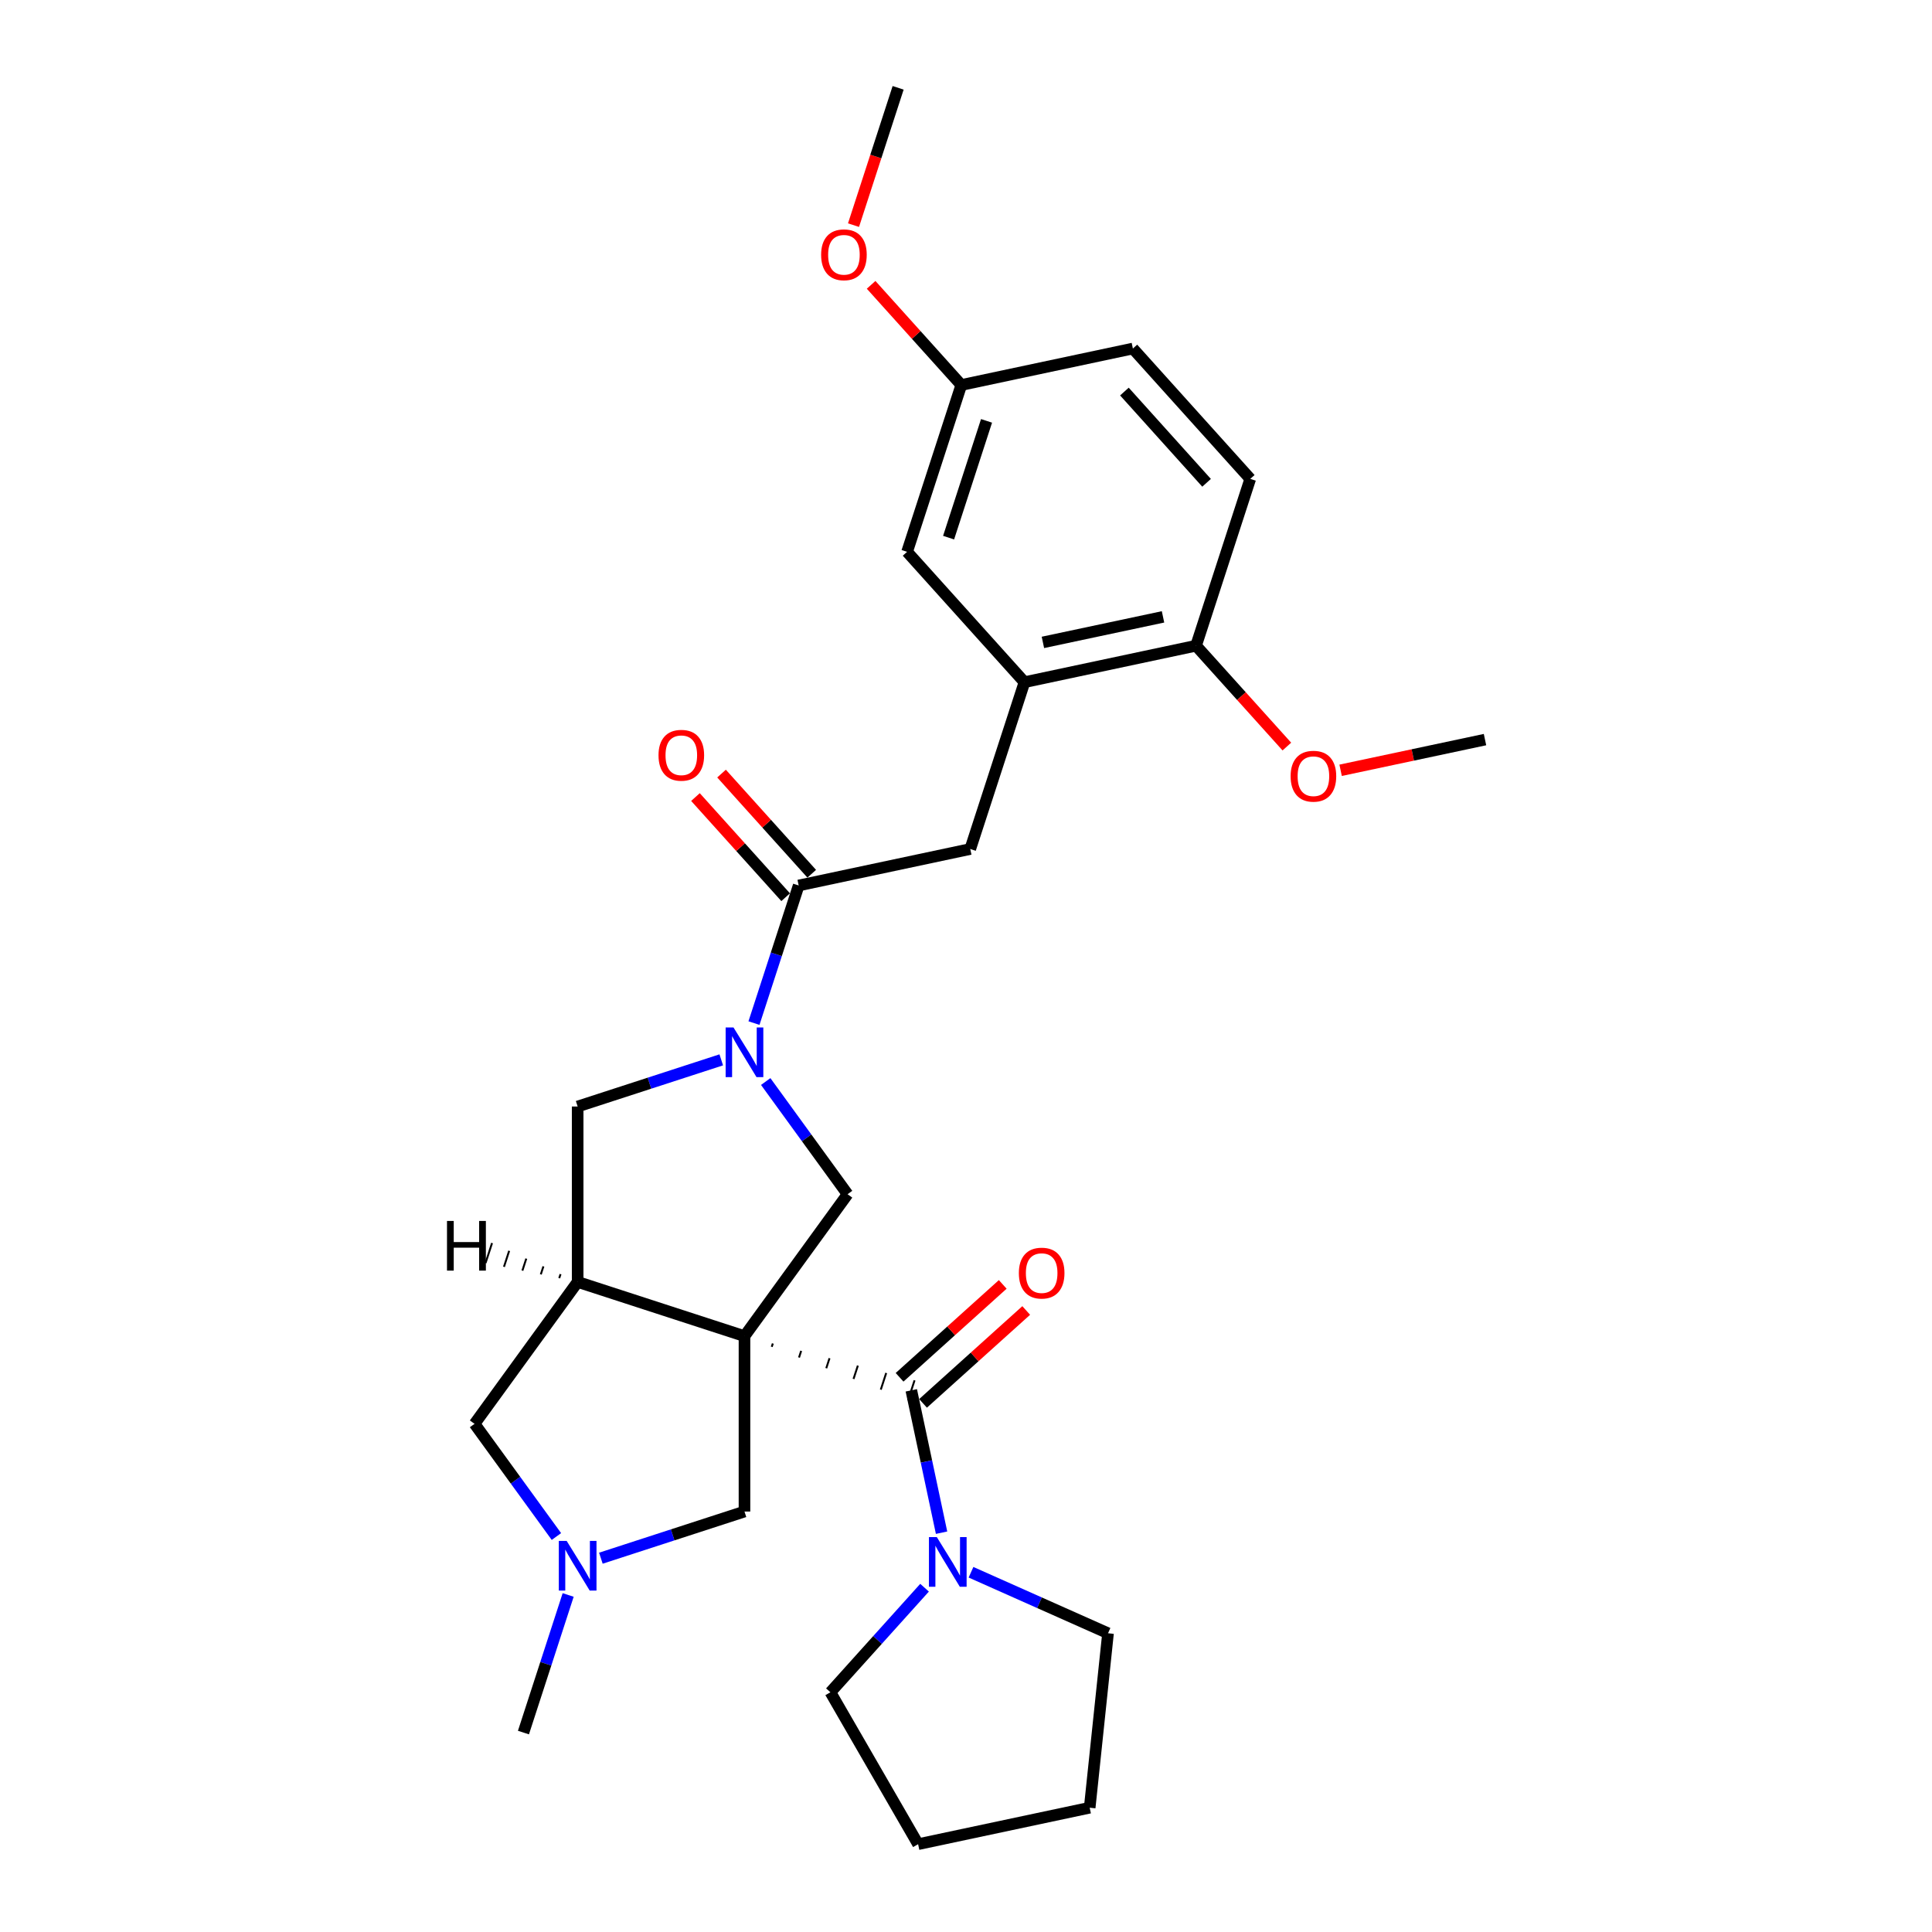 <?xml version='1.0' encoding='iso-8859-1'?>
<svg version='1.1' baseProfile='full'
              xmlns='http://www.w3.org/2000/svg'
                      xmlns:rdkit='http://www.rdkit.org/xml'
                      xmlns:xlink='http://www.w3.org/1999/xlink'
                  xml:space='preserve'
width='1000px' height='1000px' viewBox='0 0 1000 1000'>
<!-- END OF HEADER -->
<rect style='opacity:1.0;fill:#FFFFFF;stroke:none' width='1000' height='1000' x='0' y='0'> </rect>
<path class='bond-0' d='M 399.453,697.118 L 400.014,695.391' style='fill:none;fill-rule:evenodd;stroke:#000000;stroke-width:1.0px;stroke-linecap:butt;stroke-linejoin:miter;stroke-opacity:1' />
<path class='bond-0' d='M 413.564,702.658 L 414.686,699.204' style='fill:none;fill-rule:evenodd;stroke:#000000;stroke-width:1.0px;stroke-linecap:butt;stroke-linejoin:miter;stroke-opacity:1' />
<path class='bond-0' d='M 427.674,708.198 L 429.358,703.017' style='fill:none;fill-rule:evenodd;stroke:#000000;stroke-width:1.0px;stroke-linecap:butt;stroke-linejoin:miter;stroke-opacity:1' />
<path class='bond-0' d='M 441.785,713.737 L 444.03,706.829' style='fill:none;fill-rule:evenodd;stroke:#000000;stroke-width:1.0px;stroke-linecap:butt;stroke-linejoin:miter;stroke-opacity:1' />
<path class='bond-0' d='M 455.896,719.277 L 458.702,710.642' style='fill:none;fill-rule:evenodd;stroke:#000000;stroke-width:1.0px;stroke-linecap:butt;stroke-linejoin:miter;stroke-opacity:1' />
<path class='bond-0' d='M 470.007,724.816 L 473.374,714.454' style='fill:none;fill-rule:evenodd;stroke:#000000;stroke-width:1.0px;stroke-linecap:butt;stroke-linejoin:miter;stroke-opacity:1' />
<path class='bond-2' d='M 385.342,691.579 L 298.992,663.522' style='fill:none;fill-rule:evenodd;stroke:#000000;stroke-width:6px;stroke-linecap:butt;stroke-linejoin:miter;stroke-opacity:1' />
<path class='bond-3' d='M 385.342,691.579 L 438.708,618.126' style='fill:none;fill-rule:evenodd;stroke:#000000;stroke-width:6px;stroke-linecap:butt;stroke-linejoin:miter;stroke-opacity:1' />
<path class='bond-8' d='M 385.342,691.579 L 385.342,782.372' style='fill:none;fill-rule:evenodd;stroke:#000000;stroke-width:6px;stroke-linecap:butt;stroke-linejoin:miter;stroke-opacity:1' />
<path class='bond-5' d='M 471.691,719.635 L 479.522,756.477' style='fill:none;fill-rule:evenodd;stroke:#000000;stroke-width:6px;stroke-linecap:butt;stroke-linejoin:miter;stroke-opacity:1' />
<path class='bond-5' d='M 479.522,756.477 L 487.353,793.318' style='fill:none;fill-rule:evenodd;stroke:#0000FF;stroke-width:6px;stroke-linecap:butt;stroke-linejoin:miter;stroke-opacity:1' />
<path class='bond-12' d='M 477.766,726.383 L 504.466,702.342' style='fill:none;fill-rule:evenodd;stroke:#000000;stroke-width:6px;stroke-linecap:butt;stroke-linejoin:miter;stroke-opacity:1' />
<path class='bond-12' d='M 504.466,702.342 L 531.165,678.302' style='fill:none;fill-rule:evenodd;stroke:#FF0000;stroke-width:6px;stroke-linecap:butt;stroke-linejoin:miter;stroke-opacity:1' />
<path class='bond-12' d='M 465.616,712.888 L 492.315,688.848' style='fill:none;fill-rule:evenodd;stroke:#000000;stroke-width:6px;stroke-linecap:butt;stroke-linejoin:miter;stroke-opacity:1' />
<path class='bond-12' d='M 492.315,688.848 L 519.015,664.807' style='fill:none;fill-rule:evenodd;stroke:#FF0000;stroke-width:6px;stroke-linecap:butt;stroke-linejoin:miter;stroke-opacity:1' />
<path class='bond-1' d='M 396.331,559.799 L 417.52,588.962' style='fill:none;fill-rule:evenodd;stroke:#0000FF;stroke-width:6px;stroke-linecap:butt;stroke-linejoin:miter;stroke-opacity:1' />
<path class='bond-1' d='M 417.52,588.962 L 438.708,618.126' style='fill:none;fill-rule:evenodd;stroke:#000000;stroke-width:6px;stroke-linecap:butt;stroke-linejoin:miter;stroke-opacity:1' />
<path class='bond-4' d='M 390.256,529.547 L 401.827,493.935' style='fill:none;fill-rule:evenodd;stroke:#0000FF;stroke-width:6px;stroke-linecap:butt;stroke-linejoin:miter;stroke-opacity:1' />
<path class='bond-4' d='M 401.827,493.935 L 413.398,458.324' style='fill:none;fill-rule:evenodd;stroke:#000000;stroke-width:6px;stroke-linecap:butt;stroke-linejoin:miter;stroke-opacity:1' />
<path class='bond-29' d='M 373.321,548.579 L 336.156,560.654' style='fill:none;fill-rule:evenodd;stroke:#0000FF;stroke-width:6px;stroke-linecap:butt;stroke-linejoin:miter;stroke-opacity:1' />
<path class='bond-29' d='M 336.156,560.654 L 298.992,572.729' style='fill:none;fill-rule:evenodd;stroke:#000000;stroke-width:6px;stroke-linecap:butt;stroke-linejoin:miter;stroke-opacity:1' />
<path class='bond-6' d='M 298.992,663.522 L 298.992,572.729' style='fill:none;fill-rule:evenodd;stroke:#000000;stroke-width:6px;stroke-linecap:butt;stroke-linejoin:miter;stroke-opacity:1' />
<path class='bond-11' d='M 298.992,663.522 L 245.626,736.975' style='fill:none;fill-rule:evenodd;stroke:#000000;stroke-width:6px;stroke-linecap:butt;stroke-linejoin:miter;stroke-opacity:1' />
<path class='bond-32' d='M 290.13,659.497 L 289.457,661.57' style='fill:none;fill-rule:evenodd;stroke:#000000;stroke-width:1.0px;stroke-linecap:butt;stroke-linejoin:miter;stroke-opacity:1' />
<path class='bond-32' d='M 281.269,655.472 L 279.922,659.617' style='fill:none;fill-rule:evenodd;stroke:#000000;stroke-width:1.0px;stroke-linecap:butt;stroke-linejoin:miter;stroke-opacity:1' />
<path class='bond-32' d='M 272.407,651.447 L 270.387,657.664' style='fill:none;fill-rule:evenodd;stroke:#000000;stroke-width:1.0px;stroke-linecap:butt;stroke-linejoin:miter;stroke-opacity:1' />
<path class='bond-32' d='M 263.545,647.422 L 260.851,655.712' style='fill:none;fill-rule:evenodd;stroke:#000000;stroke-width:1.0px;stroke-linecap:butt;stroke-linejoin:miter;stroke-opacity:1' />
<path class='bond-32' d='M 254.683,643.397 L 251.316,653.759' style='fill:none;fill-rule:evenodd;stroke:#000000;stroke-width:1.0px;stroke-linecap:butt;stroke-linejoin:miter;stroke-opacity:1' />
<path class='bond-10' d='M 413.398,458.324 L 502.207,439.447' style='fill:none;fill-rule:evenodd;stroke:#000000;stroke-width:6px;stroke-linecap:butt;stroke-linejoin:miter;stroke-opacity:1' />
<path class='bond-14' d='M 420.145,452.248 L 396.806,426.327' style='fill:none;fill-rule:evenodd;stroke:#000000;stroke-width:6px;stroke-linecap:butt;stroke-linejoin:miter;stroke-opacity:1' />
<path class='bond-14' d='M 396.806,426.327 L 373.466,400.406' style='fill:none;fill-rule:evenodd;stroke:#FF0000;stroke-width:6px;stroke-linecap:butt;stroke-linejoin:miter;stroke-opacity:1' />
<path class='bond-14' d='M 406.651,464.399 L 383.311,438.477' style='fill:none;fill-rule:evenodd;stroke:#000000;stroke-width:6px;stroke-linecap:butt;stroke-linejoin:miter;stroke-opacity:1' />
<path class='bond-14' d='M 383.311,438.477 L 359.971,412.556' style='fill:none;fill-rule:evenodd;stroke:#FF0000;stroke-width:6px;stroke-linecap:butt;stroke-linejoin:miter;stroke-opacity:1' />
<path class='bond-20' d='M 502.589,813.796 L 538.05,829.585' style='fill:none;fill-rule:evenodd;stroke:#0000FF;stroke-width:6px;stroke-linecap:butt;stroke-linejoin:miter;stroke-opacity:1' />
<path class='bond-20' d='M 538.05,829.585 L 573.511,845.373' style='fill:none;fill-rule:evenodd;stroke:#000000;stroke-width:6px;stroke-linecap:butt;stroke-linejoin:miter;stroke-opacity:1' />
<path class='bond-21' d='M 478.547,821.795 L 454.181,848.856' style='fill:none;fill-rule:evenodd;stroke:#0000FF;stroke-width:6px;stroke-linecap:butt;stroke-linejoin:miter;stroke-opacity:1' />
<path class='bond-21' d='M 454.181,848.856 L 429.815,875.916' style='fill:none;fill-rule:evenodd;stroke:#000000;stroke-width:6px;stroke-linecap:butt;stroke-linejoin:miter;stroke-opacity:1' />
<path class='bond-7' d='M 311.013,806.522 L 348.177,794.447' style='fill:none;fill-rule:evenodd;stroke:#0000FF;stroke-width:6px;stroke-linecap:butt;stroke-linejoin:miter;stroke-opacity:1' />
<path class='bond-7' d='M 348.177,794.447 L 385.342,782.372' style='fill:none;fill-rule:evenodd;stroke:#000000;stroke-width:6px;stroke-linecap:butt;stroke-linejoin:miter;stroke-opacity:1' />
<path class='bond-22' d='M 294.078,825.554 L 282.507,861.166' style='fill:none;fill-rule:evenodd;stroke:#0000FF;stroke-width:6px;stroke-linecap:butt;stroke-linejoin:miter;stroke-opacity:1' />
<path class='bond-22' d='M 282.507,861.166 L 270.936,896.777' style='fill:none;fill-rule:evenodd;stroke:#000000;stroke-width:6px;stroke-linecap:butt;stroke-linejoin:miter;stroke-opacity:1' />
<path class='bond-28' d='M 288.003,795.302 L 266.814,766.139' style='fill:none;fill-rule:evenodd;stroke:#0000FF;stroke-width:6px;stroke-linecap:butt;stroke-linejoin:miter;stroke-opacity:1' />
<path class='bond-28' d='M 266.814,766.139 L 245.626,736.975' style='fill:none;fill-rule:evenodd;stroke:#000000;stroke-width:6px;stroke-linecap:butt;stroke-linejoin:miter;stroke-opacity:1' />
<path class='bond-9' d='M 530.264,353.097 L 502.207,439.447' style='fill:none;fill-rule:evenodd;stroke:#000000;stroke-width:6px;stroke-linecap:butt;stroke-linejoin:miter;stroke-opacity:1' />
<path class='bond-13' d='M 530.264,353.097 L 619.072,334.221' style='fill:none;fill-rule:evenodd;stroke:#000000;stroke-width:6px;stroke-linecap:butt;stroke-linejoin:miter;stroke-opacity:1' />
<path class='bond-13' d='M 539.809,332.504 L 601.976,319.29' style='fill:none;fill-rule:evenodd;stroke:#000000;stroke-width:6px;stroke-linecap:butt;stroke-linejoin:miter;stroke-opacity:1' />
<path class='bond-15' d='M 530.264,353.097 L 469.511,285.625' style='fill:none;fill-rule:evenodd;stroke:#000000;stroke-width:6px;stroke-linecap:butt;stroke-linejoin:miter;stroke-opacity:1' />
<path class='bond-16' d='M 619.072,334.221 L 647.129,247.871' style='fill:none;fill-rule:evenodd;stroke:#000000;stroke-width:6px;stroke-linecap:butt;stroke-linejoin:miter;stroke-opacity:1' />
<path class='bond-19' d='M 619.072,334.221 L 642.573,360.321' style='fill:none;fill-rule:evenodd;stroke:#000000;stroke-width:6px;stroke-linecap:butt;stroke-linejoin:miter;stroke-opacity:1' />
<path class='bond-19' d='M 642.573,360.321 L 666.074,386.421' style='fill:none;fill-rule:evenodd;stroke:#FF0000;stroke-width:6px;stroke-linecap:butt;stroke-linejoin:miter;stroke-opacity:1' />
<path class='bond-17' d='M 469.511,285.625 L 497.568,199.276' style='fill:none;fill-rule:evenodd;stroke:#000000;stroke-width:6px;stroke-linecap:butt;stroke-linejoin:miter;stroke-opacity:1' />
<path class='bond-17' d='M 490.99,278.284 L 510.629,217.84' style='fill:none;fill-rule:evenodd;stroke:#000000;stroke-width:6px;stroke-linecap:butt;stroke-linejoin:miter;stroke-opacity:1' />
<path class='bond-31' d='M 647.129,247.871 L 586.377,180.399' style='fill:none;fill-rule:evenodd;stroke:#000000;stroke-width:6px;stroke-linecap:butt;stroke-linejoin:miter;stroke-opacity:1' />
<path class='bond-31' d='M 624.522,249.901 L 581.995,202.67' style='fill:none;fill-rule:evenodd;stroke:#000000;stroke-width:6px;stroke-linecap:butt;stroke-linejoin:miter;stroke-opacity:1' />
<path class='bond-18' d='M 497.568,199.276 L 586.377,180.399' style='fill:none;fill-rule:evenodd;stroke:#000000;stroke-width:6px;stroke-linecap:butt;stroke-linejoin:miter;stroke-opacity:1' />
<path class='bond-23' d='M 497.568,199.276 L 474.228,173.355' style='fill:none;fill-rule:evenodd;stroke:#000000;stroke-width:6px;stroke-linecap:butt;stroke-linejoin:miter;stroke-opacity:1' />
<path class='bond-23' d='M 474.228,173.355 L 450.888,147.433' style='fill:none;fill-rule:evenodd;stroke:#FF0000;stroke-width:6px;stroke-linecap:butt;stroke-linejoin:miter;stroke-opacity:1' />
<path class='bond-24' d='M 693.898,398.702 L 731.266,390.759' style='fill:none;fill-rule:evenodd;stroke:#FF0000;stroke-width:6px;stroke-linecap:butt;stroke-linejoin:miter;stroke-opacity:1' />
<path class='bond-24' d='M 731.266,390.759 L 768.634,382.816' style='fill:none;fill-rule:evenodd;stroke:#000000;stroke-width:6px;stroke-linecap:butt;stroke-linejoin:miter;stroke-opacity:1' />
<path class='bond-27' d='M 573.511,845.373 L 564.021,935.669' style='fill:none;fill-rule:evenodd;stroke:#000000;stroke-width:6px;stroke-linecap:butt;stroke-linejoin:miter;stroke-opacity:1' />
<path class='bond-26' d='M 429.815,875.916 L 475.212,954.545' style='fill:none;fill-rule:evenodd;stroke:#000000;stroke-width:6px;stroke-linecap:butt;stroke-linejoin:miter;stroke-opacity:1' />
<path class='bond-25' d='M 441.777,116.532 L 453.325,80.993' style='fill:none;fill-rule:evenodd;stroke:#FF0000;stroke-width:6px;stroke-linecap:butt;stroke-linejoin:miter;stroke-opacity:1' />
<path class='bond-25' d='M 453.325,80.993 L 464.872,45.455' style='fill:none;fill-rule:evenodd;stroke:#000000;stroke-width:6px;stroke-linecap:butt;stroke-linejoin:miter;stroke-opacity:1' />
<path class='bond-30' d='M 475.212,954.545 L 564.021,935.669' style='fill:none;fill-rule:evenodd;stroke:#000000;stroke-width:6px;stroke-linecap:butt;stroke-linejoin:miter;stroke-opacity:1' />
<path  class='atom-2' d='M 379.658 531.816
L 388.084 545.435
Q 388.919 546.779, 390.263 549.212
Q 391.606 551.646, 391.679 551.791
L 391.679 531.816
L 395.093 531.816
L 395.093 557.529
L 391.57 557.529
L 382.527 542.639
Q 381.474 540.896, 380.348 538.898
Q 379.258 536.901, 378.932 536.284
L 378.932 557.529
L 375.59 557.529
L 375.59 531.816
L 379.658 531.816
' fill='#0000FF'/>
<path  class='atom-6' d='M 484.884 795.588
L 493.31 809.207
Q 494.145 810.551, 495.489 812.984
Q 496.832 815.417, 496.905 815.562
L 496.905 795.588
L 500.319 795.588
L 500.319 821.3
L 496.796 821.3
L 487.753 806.41
Q 486.7 804.667, 485.574 802.67
Q 484.485 800.672, 484.158 800.055
L 484.158 821.3
L 480.817 821.3
L 480.817 795.588
L 484.884 795.588
' fill='#0000FF'/>
<path  class='atom-8' d='M 293.309 797.572
L 301.734 811.191
Q 302.57 812.535, 303.913 814.968
Q 305.257 817.401, 305.33 817.546
L 305.33 797.572
L 308.744 797.572
L 308.744 823.285
L 305.221 823.285
L 296.178 808.394
Q 295.125 806.651, 293.999 804.654
Q 292.909 802.656, 292.582 802.039
L 292.582 823.285
L 289.241 823.285
L 289.241 797.572
L 293.309 797.572
' fill='#0000FF'/>
<path  class='atom-13' d='M 527.36 658.956
Q 527.36 652.782, 530.411 649.332
Q 533.461 645.881, 539.163 645.881
Q 544.865 645.881, 547.915 649.332
Q 550.966 652.782, 550.966 658.956
Q 550.966 665.202, 547.879 668.761
Q 544.792 672.284, 539.163 672.284
Q 533.498 672.284, 530.411 668.761
Q 527.36 665.239, 527.36 658.956
M 539.163 669.379
Q 543.085 669.379, 545.192 666.764
Q 547.334 664.113, 547.334 658.956
Q 547.334 653.908, 545.192 651.365
Q 543.085 648.787, 539.163 648.787
Q 535.241 648.787, 533.098 651.329
Q 530.992 653.871, 530.992 658.956
Q 530.992 664.149, 533.098 666.764
Q 535.241 669.379, 539.163 669.379
' fill='#FF0000'/>
<path  class='atom-15' d='M 340.843 390.924
Q 340.843 384.75, 343.893 381.3
Q 346.944 377.85, 352.646 377.85
Q 358.348 377.85, 361.398 381.3
Q 364.449 384.75, 364.449 390.924
Q 364.449 397.17, 361.362 400.73
Q 358.275 404.252, 352.646 404.252
Q 346.98 404.252, 343.893 400.73
Q 340.843 397.207, 340.843 390.924
M 352.646 401.347
Q 356.568 401.347, 358.674 398.732
Q 360.817 396.081, 360.817 390.924
Q 360.817 385.876, 358.674 383.334
Q 356.568 380.755, 352.646 380.755
Q 348.724 380.755, 346.581 383.297
Q 344.474 385.84, 344.474 390.924
Q 344.474 396.117, 346.581 398.732
Q 348.724 401.347, 352.646 401.347
' fill='#FF0000'/>
<path  class='atom-20' d='M 668.022 401.765
Q 668.022 395.592, 671.072 392.141
Q 674.123 388.691, 679.825 388.691
Q 685.527 388.691, 688.577 392.141
Q 691.628 395.592, 691.628 401.765
Q 691.628 408.012, 688.541 411.571
Q 685.454 415.094, 679.825 415.094
Q 674.159 415.094, 671.072 411.571
Q 668.022 408.048, 668.022 401.765
M 679.825 412.189
Q 683.747 412.189, 685.853 409.574
Q 687.996 406.923, 687.996 401.765
Q 687.996 396.717, 685.853 394.175
Q 683.747 391.597, 679.825 391.597
Q 675.902 391.597, 673.76 394.139
Q 671.653 396.681, 671.653 401.765
Q 671.653 406.959, 673.76 409.574
Q 675.902 412.189, 679.825 412.189
' fill='#FF0000'/>
<path  class='atom-24' d='M 425.012 131.876
Q 425.012 125.702, 428.063 122.252
Q 431.114 118.802, 436.815 118.802
Q 442.517 118.802, 445.568 122.252
Q 448.619 125.702, 448.619 131.876
Q 448.619 138.123, 445.532 141.682
Q 442.445 145.205, 436.815 145.205
Q 431.15 145.205, 428.063 141.682
Q 425.012 138.159, 425.012 131.876
M 436.815 142.299
Q 440.738 142.299, 442.844 139.685
Q 444.987 137.033, 444.987 131.876
Q 444.987 126.828, 442.844 124.286
Q 440.738 121.708, 436.815 121.708
Q 432.893 121.708, 430.751 124.25
Q 428.644 126.792, 428.644 131.876
Q 428.644 137.07, 430.751 139.685
Q 432.893 142.299, 436.815 142.299
' fill='#FF0000'/>
<path  class='atom-29' d='M 231.366 631.962
L 234.853 631.962
L 234.853 642.893
L 248 642.893
L 248 631.962
L 251.486 631.962
L 251.486 657.674
L 248 657.674
L 248 645.798
L 234.853 645.798
L 234.853 657.674
L 231.366 657.674
L 231.366 631.962
' fill='#000000'/>
</svg>
